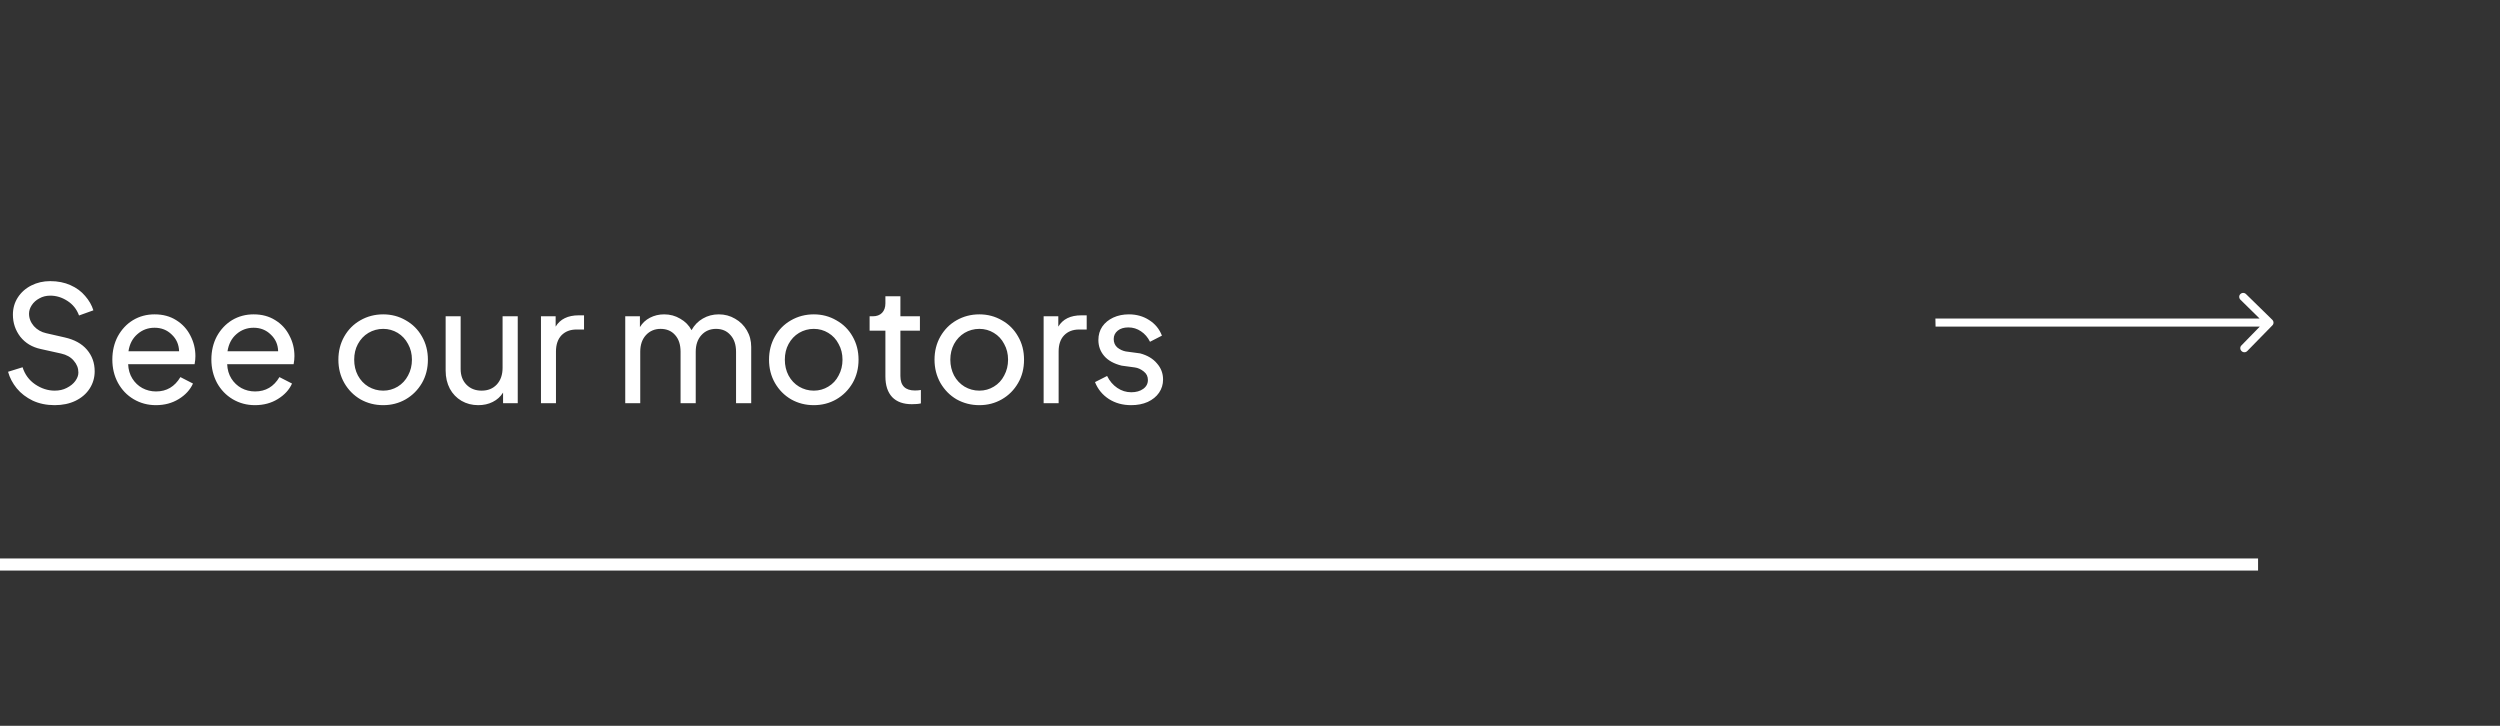 <svg width="31" height="9" viewBox="0 0 31 9" fill="none" xmlns="http://www.w3.org/2000/svg">
<rect x="0" y="0" width="31" height="9" fill="#333333" stroke="none"/>
<g clip-path="url(#clip0_390_15)">
<path d="M0 7H28" stroke="white" stroke-width="0.15"/>
<path d="M28.177 4.035C28.197 4.016 28.196 3.984 28.176 3.965L27.851 3.647C27.831 3.627 27.8 3.627 27.78 3.647C27.761 3.666 27.762 3.698 27.782 3.717L28.07 4L27.794 4.283C27.774 4.302 27.775 4.334 27.795 4.353C27.815 4.373 27.846 4.373 27.866 4.353L28.177 4.035ZM24.001 4.05H28.142L28.14 3.95H23.999L24.001 4.05Z" fill="white"/>
<path d="M0.678 5.024C0.577 5.024 0.486 5.005 0.406 4.968C0.326 4.929 0.26 4.879 0.208 4.816C0.156 4.752 0.12 4.683 0.1 4.61L0.28 4.554C0.308 4.643 0.36 4.714 0.436 4.766C0.513 4.818 0.594 4.844 0.678 4.844C0.734 4.844 0.784 4.833 0.828 4.81C0.873 4.787 0.909 4.759 0.934 4.724C0.959 4.689 0.972 4.655 0.972 4.62C0.972 4.565 0.953 4.516 0.914 4.472C0.877 4.428 0.825 4.399 0.758 4.384L0.506 4.328C0.399 4.305 0.315 4.255 0.252 4.176C0.191 4.096 0.16 4.005 0.16 3.902C0.16 3.823 0.18 3.753 0.22 3.69C0.261 3.626 0.317 3.576 0.388 3.54C0.459 3.504 0.537 3.486 0.622 3.486C0.717 3.486 0.801 3.503 0.874 3.536C0.949 3.569 1.009 3.614 1.056 3.67C1.104 3.725 1.138 3.784 1.158 3.848L0.98 3.912C0.951 3.833 0.902 3.773 0.834 3.73C0.767 3.687 0.697 3.666 0.624 3.666C0.573 3.666 0.528 3.677 0.488 3.7C0.448 3.721 0.417 3.749 0.394 3.784C0.371 3.819 0.36 3.854 0.36 3.89C0.36 3.946 0.38 3.997 0.42 4.044C0.461 4.089 0.513 4.119 0.574 4.132L0.802 4.184C0.922 4.211 1.014 4.261 1.078 4.336C1.142 4.411 1.174 4.5 1.174 4.604C1.174 4.683 1.153 4.754 1.112 4.818C1.071 4.882 1.012 4.933 0.936 4.97C0.861 5.006 0.775 5.024 0.678 5.024ZM1.933 5.024C1.832 5.024 1.74 4.999 1.657 4.95C1.574 4.901 1.51 4.833 1.463 4.748C1.416 4.661 1.393 4.565 1.393 4.458C1.393 4.351 1.416 4.255 1.461 4.17C1.508 4.085 1.57 4.018 1.649 3.97C1.729 3.922 1.818 3.898 1.917 3.898C2.02 3.898 2.109 3.922 2.185 3.97C2.262 4.018 2.321 4.082 2.361 4.162C2.402 4.241 2.423 4.325 2.423 4.416C2.423 4.447 2.42 4.48 2.413 4.516H1.589C1.592 4.584 1.609 4.643 1.641 4.694C1.673 4.745 1.714 4.784 1.765 4.812C1.817 4.84 1.874 4.854 1.935 4.854C2.066 4.854 2.166 4.795 2.237 4.676L2.393 4.756C2.358 4.833 2.3 4.897 2.217 4.948C2.134 4.999 2.04 5.024 1.933 5.024ZM2.221 4.356C2.218 4.272 2.188 4.203 2.129 4.148C2.072 4.092 2.001 4.064 1.917 4.064C1.834 4.064 1.763 4.091 1.703 4.144C1.643 4.196 1.606 4.267 1.593 4.356H2.221ZM3.161 5.024C3.06 5.024 2.968 4.999 2.885 4.95C2.803 4.901 2.738 4.833 2.691 4.748C2.645 4.661 2.621 4.565 2.621 4.458C2.621 4.351 2.644 4.255 2.689 4.17C2.736 4.085 2.799 4.018 2.877 3.97C2.957 3.922 3.047 3.898 3.145 3.898C3.248 3.898 3.337 3.922 3.413 3.97C3.491 4.018 3.549 4.082 3.589 4.162C3.631 4.241 3.651 4.325 3.651 4.416C3.651 4.447 3.648 4.48 3.641 4.516H2.817C2.82 4.584 2.837 4.643 2.869 4.694C2.901 4.745 2.943 4.784 2.993 4.812C3.045 4.84 3.102 4.854 3.163 4.854C3.294 4.854 3.395 4.795 3.465 4.676L3.621 4.756C3.587 4.833 3.528 4.897 3.445 4.948C3.363 4.999 3.268 5.024 3.161 5.024ZM3.449 4.356C3.447 4.272 3.416 4.203 3.357 4.148C3.3 4.092 3.229 4.064 3.145 4.064C3.063 4.064 2.991 4.091 2.931 4.144C2.871 4.196 2.835 4.267 2.821 4.356H3.449ZM4.752 5.024C4.649 5.024 4.555 5 4.47 4.952C4.386 4.903 4.319 4.835 4.27 4.75C4.22 4.663 4.196 4.567 4.196 4.46C4.196 4.355 4.22 4.259 4.268 4.174C4.317 4.087 4.384 4.02 4.468 3.972C4.553 3.923 4.648 3.898 4.752 3.898C4.854 3.898 4.948 3.923 5.032 3.972C5.117 4.02 5.184 4.087 5.232 4.172C5.281 4.257 5.306 4.353 5.306 4.46C5.306 4.568 5.281 4.665 5.232 4.75C5.182 4.835 5.115 4.903 5.03 4.952C4.946 5 4.853 5.024 4.752 5.024ZM4.392 4.46C4.392 4.532 4.407 4.597 4.438 4.656C4.47 4.715 4.513 4.761 4.568 4.794C4.624 4.827 4.685 4.844 4.752 4.844C4.817 4.844 4.877 4.827 4.932 4.794C4.986 4.761 5.029 4.715 5.06 4.656C5.092 4.597 5.108 4.532 5.108 4.46C5.108 4.388 5.092 4.323 5.06 4.266C5.029 4.207 4.986 4.161 4.932 4.128C4.877 4.095 4.817 4.078 4.752 4.078C4.685 4.078 4.624 4.095 4.568 4.128C4.513 4.161 4.47 4.207 4.438 4.266C4.407 4.323 4.392 4.388 4.392 4.46ZM5.93 5.024C5.853 5.024 5.784 5.006 5.722 4.97C5.661 4.934 5.613 4.884 5.578 4.82C5.544 4.755 5.526 4.68 5.526 4.596V3.922H5.712V4.576C5.712 4.656 5.736 4.721 5.784 4.77C5.832 4.819 5.895 4.844 5.972 4.844C6.05 4.844 6.112 4.819 6.16 4.768C6.208 4.716 6.232 4.647 6.232 4.56V3.922H6.42V5H6.238V4.868C6.206 4.919 6.164 4.957 6.11 4.984C6.057 5.011 5.997 5.024 5.93 5.024ZM6.708 3.922H6.89V4.05C6.946 3.957 7.042 3.91 7.176 3.91H7.242V4.086H7.148C7.071 4.086 7.009 4.11 6.962 4.158C6.917 4.206 6.894 4.273 6.894 4.358V5H6.708V3.922ZM7.753 3.922H7.935V4.056C7.966 4.005 8.007 3.967 8.059 3.94C8.113 3.912 8.171 3.898 8.235 3.898C8.309 3.898 8.375 3.916 8.435 3.952C8.497 3.987 8.543 4.034 8.575 4.094C8.61 4.031 8.657 3.983 8.715 3.95C8.775 3.915 8.841 3.898 8.913 3.898C8.987 3.898 9.054 3.916 9.115 3.952C9.177 3.987 9.225 4.035 9.261 4.096C9.297 4.157 9.315 4.226 9.315 4.302V5H9.127V4.362C9.127 4.274 9.104 4.205 9.057 4.154C9.012 4.103 8.953 4.078 8.879 4.078C8.805 4.078 8.744 4.104 8.697 4.156C8.651 4.207 8.627 4.275 8.627 4.362V5H8.439V4.362C8.439 4.274 8.417 4.205 8.371 4.154C8.326 4.103 8.266 4.078 8.191 4.078C8.118 4.078 8.057 4.104 8.009 4.156C7.963 4.207 7.939 4.275 7.939 4.362V5H7.753V3.922ZM10.091 5.024C9.989 5.024 9.895 5 9.81 4.952C9.726 4.903 9.659 4.835 9.61 4.75C9.56 4.663 9.536 4.567 9.536 4.46C9.536 4.355 9.56 4.259 9.608 4.174C9.657 4.087 9.724 4.02 9.808 3.972C9.893 3.923 9.988 3.898 10.091 3.898C10.194 3.898 10.287 3.923 10.371 3.972C10.457 4.02 10.524 4.087 10.572 4.172C10.621 4.257 10.646 4.353 10.646 4.46C10.646 4.568 10.621 4.665 10.572 4.75C10.522 4.835 10.455 4.903 10.37 4.952C10.286 5 10.193 5.024 10.091 5.024ZM9.732 4.46C9.732 4.532 9.747 4.597 9.778 4.656C9.81 4.715 9.853 4.761 9.908 4.794C9.964 4.827 10.025 4.844 10.091 4.844C10.157 4.844 10.217 4.827 10.271 4.794C10.326 4.761 10.369 4.715 10.399 4.656C10.431 4.597 10.447 4.532 10.447 4.46C10.447 4.388 10.431 4.323 10.399 4.266C10.369 4.207 10.326 4.161 10.271 4.128C10.217 4.095 10.157 4.078 10.091 4.078C10.025 4.078 9.964 4.095 9.908 4.128C9.853 4.161 9.81 4.207 9.778 4.266C9.747 4.323 9.732 4.388 9.732 4.46ZM11.307 5.012C11.201 5.012 11.12 4.983 11.063 4.924C11.007 4.864 10.979 4.779 10.979 4.668V4.1H10.783V3.922H10.823C10.871 3.922 10.909 3.908 10.937 3.88C10.965 3.851 10.979 3.811 10.979 3.762V3.674H11.165V3.922H11.407V4.1H11.165V4.662C11.165 4.782 11.225 4.842 11.345 4.842C11.37 4.842 11.395 4.84 11.419 4.836V5.002C11.391 5.009 11.353 5.012 11.307 5.012ZM12.144 5.024C12.042 5.024 11.948 5 11.862 4.952C11.778 4.903 11.712 4.835 11.662 4.75C11.613 4.663 11.588 4.567 11.588 4.46C11.588 4.355 11.612 4.259 11.66 4.174C11.71 4.087 11.776 4.02 11.86 3.972C11.946 3.923 12.04 3.898 12.144 3.898C12.247 3.898 12.34 3.923 12.424 3.972C12.51 4.02 12.576 4.087 12.624 4.172C12.674 4.257 12.698 4.353 12.698 4.46C12.698 4.568 12.674 4.665 12.624 4.75C12.575 4.835 12.508 4.903 12.422 4.952C12.338 5 12.246 5.024 12.144 5.024ZM11.784 4.46C11.784 4.532 11.8 4.597 11.83 4.656C11.862 4.715 11.906 4.761 11.96 4.794C12.016 4.827 12.078 4.844 12.144 4.844C12.21 4.844 12.27 4.827 12.324 4.794C12.379 4.761 12.422 4.715 12.452 4.656C12.484 4.597 12.5 4.532 12.5 4.46C12.5 4.388 12.484 4.323 12.452 4.266C12.422 4.207 12.379 4.161 12.324 4.128C12.27 4.095 12.21 4.078 12.144 4.078C12.078 4.078 12.016 4.095 11.96 4.128C11.906 4.161 11.862 4.207 11.83 4.266C11.8 4.323 11.784 4.388 11.784 4.46ZM12.941 3.922H13.123V4.05C13.179 3.957 13.274 3.91 13.409 3.91H13.475V4.086H13.381C13.303 4.086 13.242 4.11 13.195 4.158C13.149 4.206 13.127 4.273 13.127 4.358V5H12.941V3.922ZM14.026 5.024C13.922 5.024 13.83 4.999 13.75 4.948C13.67 4.896 13.613 4.826 13.578 4.738L13.728 4.662C13.759 4.725 13.801 4.774 13.854 4.81C13.907 4.846 13.965 4.864 14.028 4.864C14.088 4.864 14.137 4.85 14.176 4.822C14.215 4.794 14.234 4.757 14.234 4.712C14.234 4.668 14.217 4.633 14.182 4.606C14.147 4.578 14.11 4.561 14.07 4.556L13.908 4.534C13.812 4.51 13.74 4.47 13.692 4.414C13.644 4.358 13.62 4.292 13.62 4.216C13.62 4.153 13.636 4.098 13.668 4.05C13.701 4.002 13.747 3.965 13.804 3.938C13.863 3.911 13.927 3.898 13.998 3.898C14.091 3.898 14.175 3.921 14.248 3.968C14.323 4.015 14.376 4.079 14.408 4.162L14.26 4.238C14.233 4.183 14.196 4.14 14.148 4.108C14.101 4.076 14.049 4.06 13.992 4.06C13.937 4.06 13.893 4.073 13.86 4.1C13.827 4.127 13.81 4.161 13.81 4.204C13.81 4.248 13.825 4.283 13.856 4.31C13.888 4.335 13.923 4.351 13.96 4.358L14.138 4.382C14.227 4.406 14.297 4.447 14.346 4.506C14.397 4.563 14.422 4.63 14.422 4.706C14.422 4.767 14.405 4.822 14.372 4.87C14.339 4.918 14.292 4.956 14.232 4.984C14.172 5.011 14.103 5.024 14.026 5.024Z" fill="white"/>
</g>
<defs>
<clipPath id="clip0_390_15">
<rect width="31" height="9" fill="white"/>
</clipPath>
</defs>
</svg>
